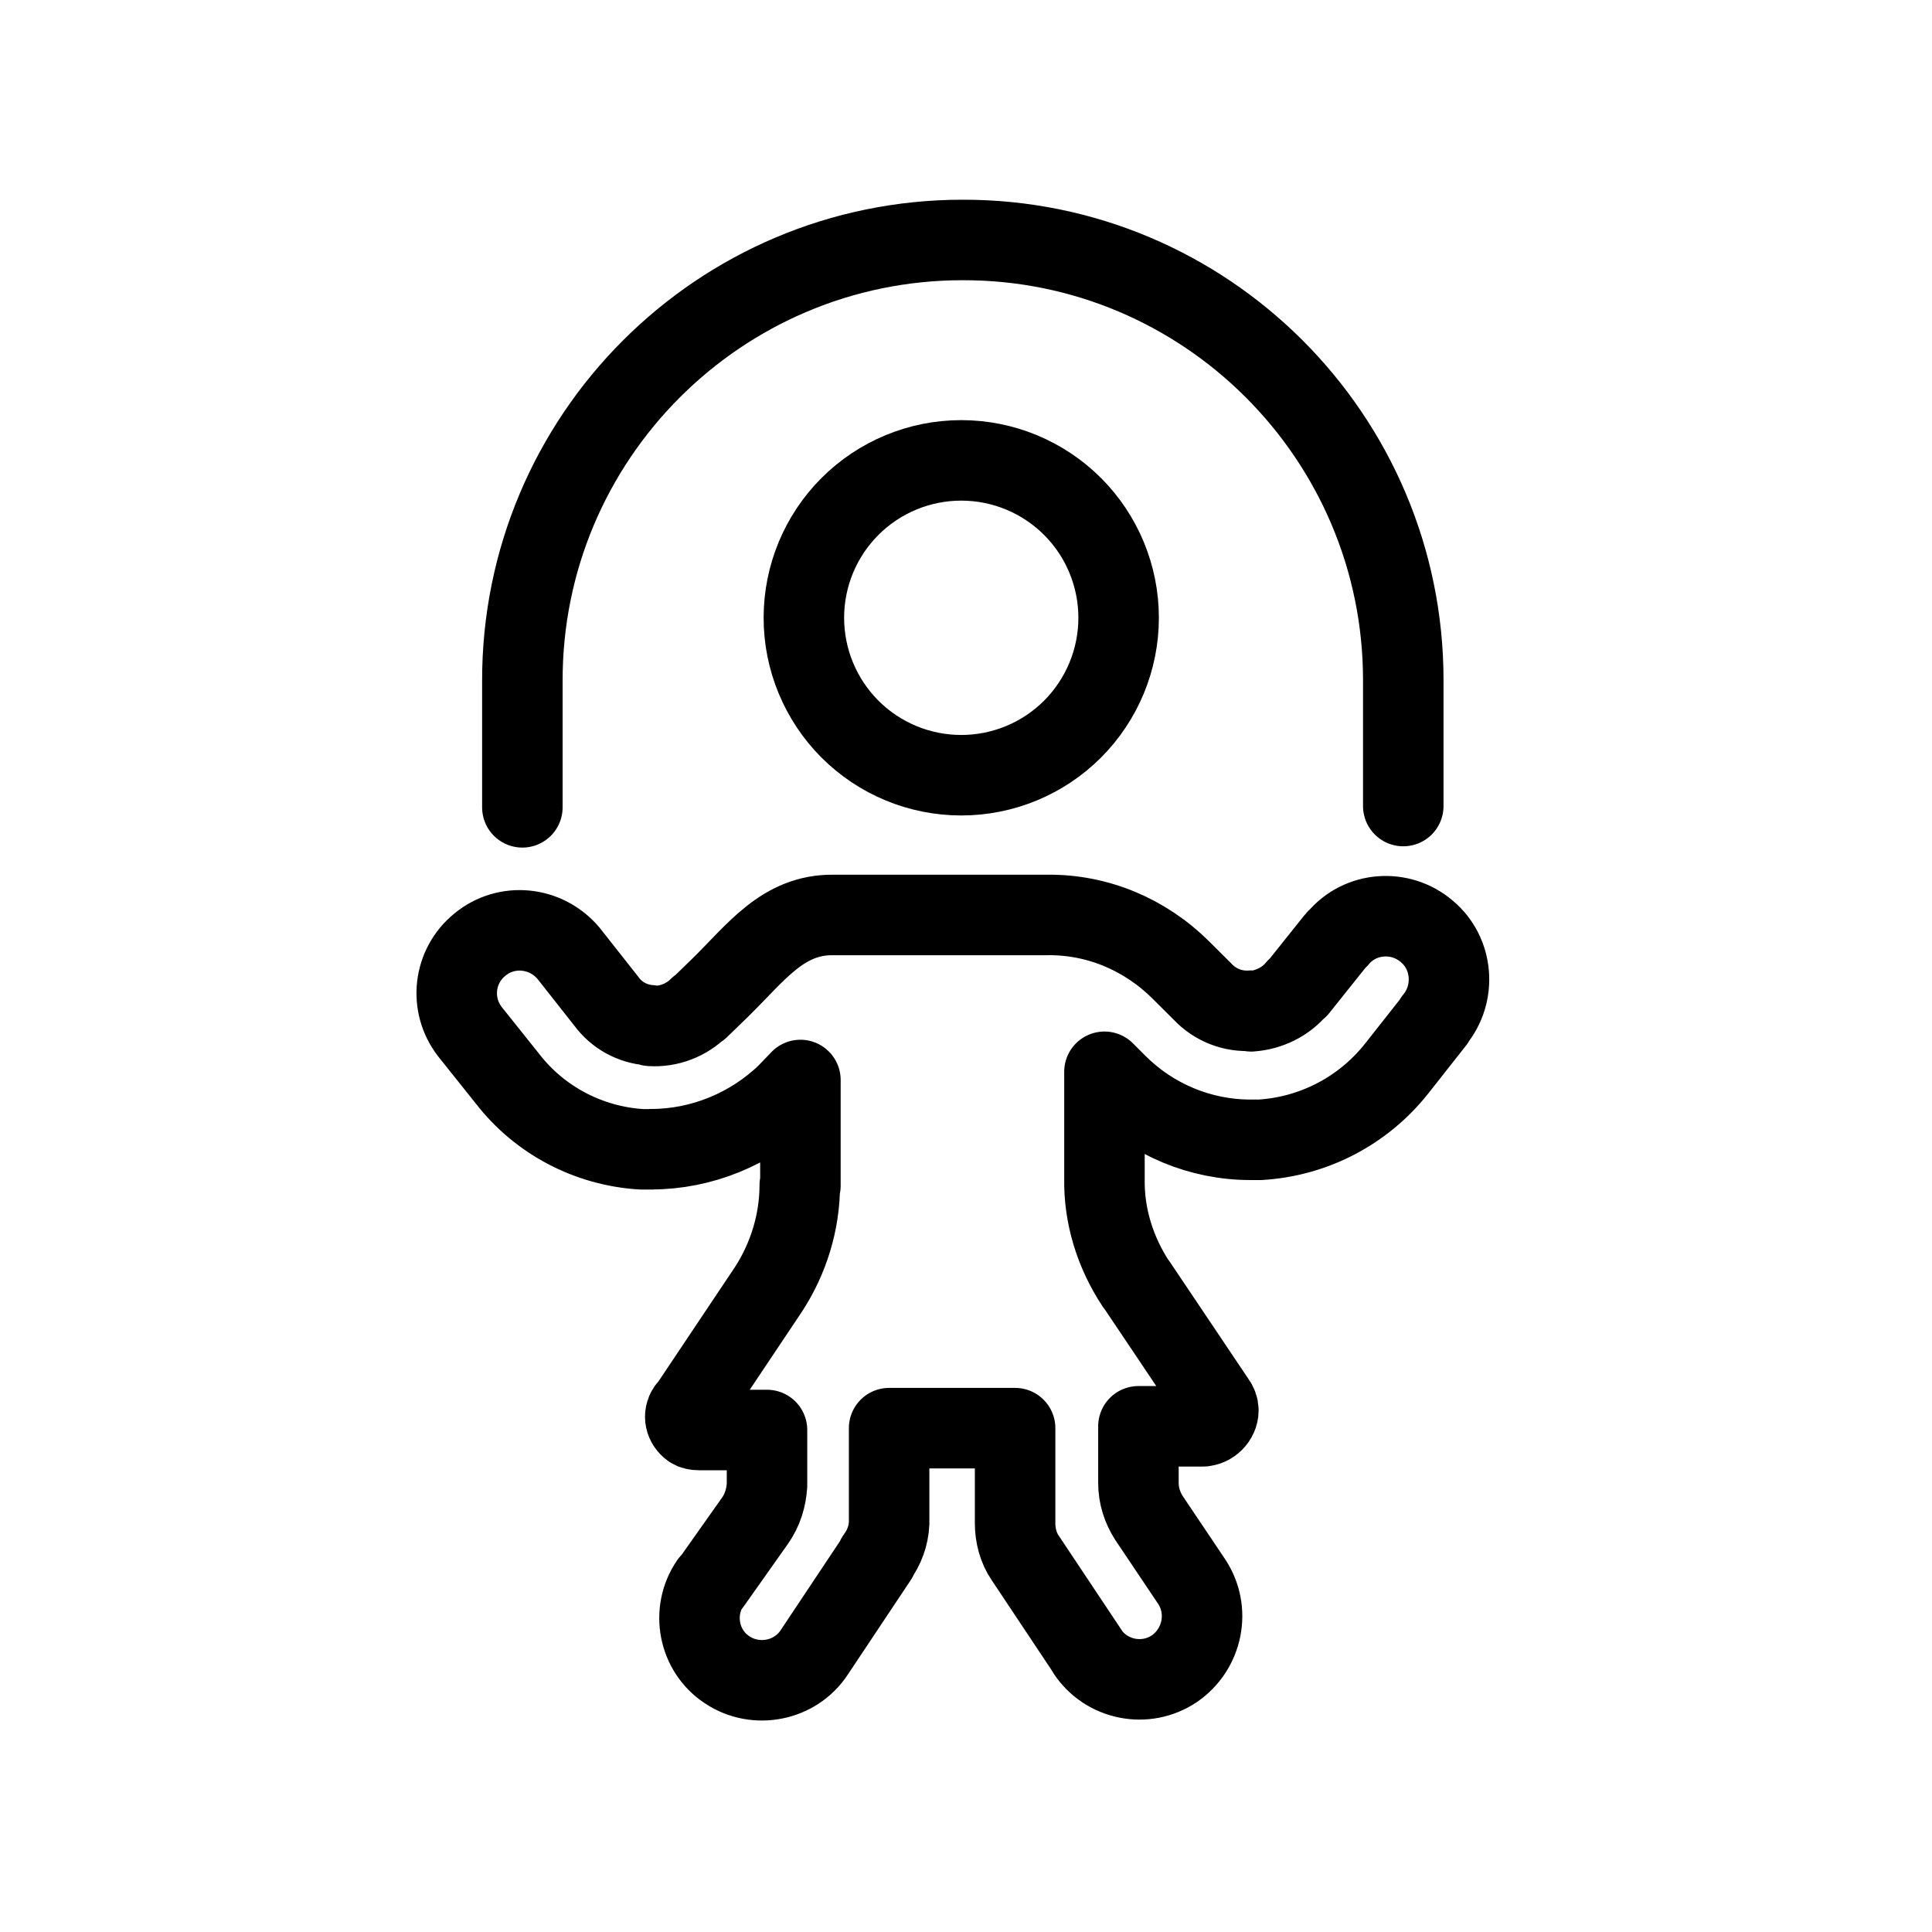 <svg width="24" height="24" viewBox="0 0 24 24" fill="none" xmlns="http://www.w3.org/2000/svg">
<path d="M11.941 5.719C11.422 5.719 10.925 5.925 10.558 6.292C10.192 6.658 9.986 7.156 9.986 7.674C9.986 8.193 10.192 8.69 10.558 9.057C10.925 9.424 11.422 9.63 11.941 9.63C12.46 9.63 12.957 9.424 13.324 9.057C13.69 8.69 13.896 8.193 13.896 7.674C13.896 7.156 13.69 6.658 13.324 6.292C12.957 5.925 12.46 5.719 11.941 5.719Z" stroke="black" stroke-linecap="round" stroke-linejoin="round"/>
<path d="M6.489 10.029V8.464C6.481 5.437 8.937 2.981 11.957 2.981C14.976 2.974 17.432 5.43 17.432 8.449V10.013" stroke="black" stroke-linecap="round" stroke-linejoin="round"/>
<path d="M10.353 11.366C9.727 11.358 9.395 11.829 8.949 12.267L8.683 12.525V12.517C8.527 12.673 8.308 12.759 8.081 12.744L8.073 12.736C7.854 12.72 7.659 12.611 7.533 12.439L7.064 11.844C6.783 11.508 6.29 11.461 5.961 11.735C5.633 12.001 5.578 12.478 5.836 12.814L6.305 13.401C6.704 13.917 7.314 14.238 7.971 14.277C8.011 14.277 8.05 14.277 8.097 14.277L8.089 14.276C8.715 14.276 9.325 14.026 9.778 13.588L9.943 13.416V14.73L9.935 14.722C9.935 15.183 9.794 15.637 9.544 16.02L8.55 17.506H8.542C8.488 17.584 8.511 17.686 8.589 17.741C8.613 17.757 8.644 17.764 8.683 17.764H9.528V18.453V18.445C9.52 18.601 9.473 18.758 9.379 18.891L8.832 19.665H8.824C8.582 20.017 8.675 20.51 9.035 20.744C9.387 20.979 9.88 20.885 10.115 20.526L10.897 19.352H10.889C10.983 19.227 11.038 19.078 11.045 18.922V17.741H12.61V18.922C12.61 19.071 12.649 19.227 12.735 19.352L13.517 20.526L13.509 20.518C13.744 20.87 14.229 20.971 14.589 20.729C14.941 20.486 15.042 20.002 14.8 19.642L14.275 18.86C14.189 18.727 14.142 18.578 14.142 18.422V17.718H14.948L14.94 17.717C15.041 17.717 15.135 17.623 15.135 17.521C15.135 17.482 15.12 17.443 15.096 17.412L14.119 15.957L14.111 15.949C13.853 15.558 13.712 15.104 13.72 14.643V13.314L13.884 13.478L13.876 13.47C14.314 13.908 14.909 14.159 15.534 14.159C15.573 14.159 15.613 14.159 15.659 14.159H15.652C16.317 14.12 16.934 13.799 17.349 13.275L17.818 12.68V12.672C18.092 12.344 18.053 11.843 17.724 11.57C17.396 11.288 16.895 11.327 16.622 11.656C16.606 11.664 16.598 11.679 16.59 11.687L16.121 12.274H16.113C15.972 12.446 15.761 12.547 15.542 12.563V12.555C15.315 12.571 15.096 12.485 14.94 12.32L14.674 12.055C14.228 11.609 13.634 11.358 13.008 11.366H10.353Z" stroke="black" stroke-linecap="round" stroke-linejoin="round"/>
</svg>
